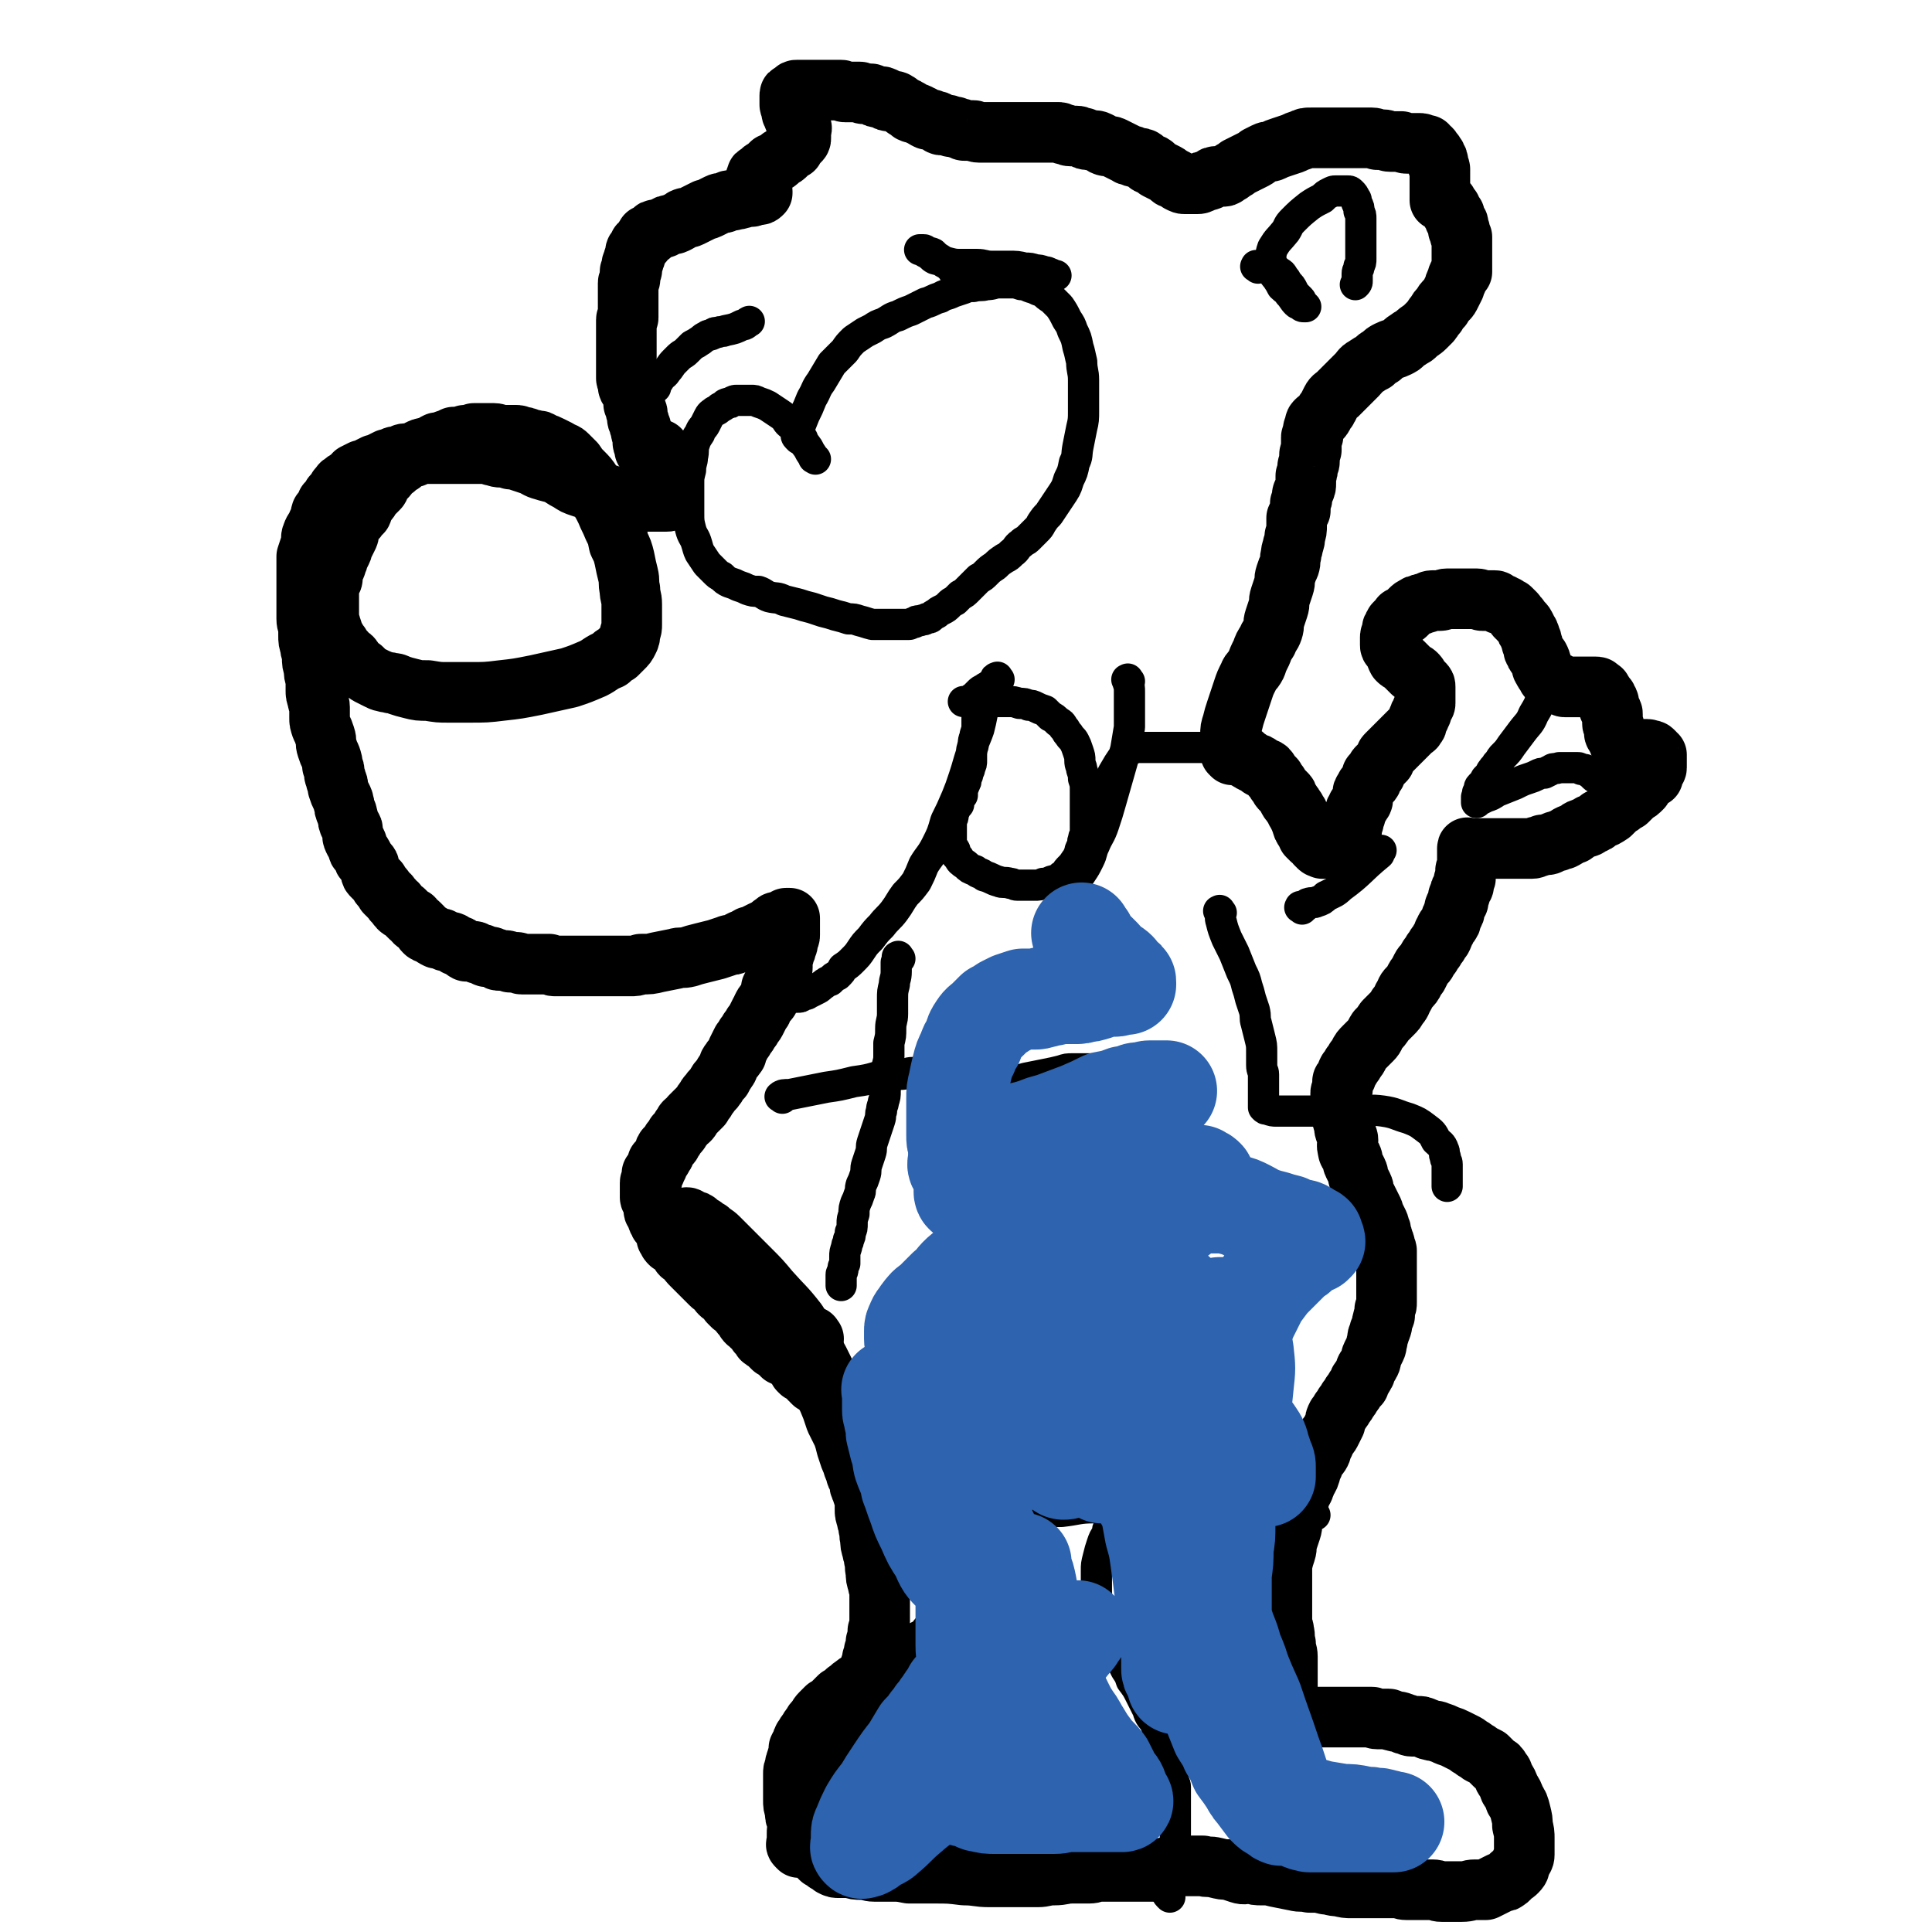 <svg viewBox='0 0 1052 1052' version='1.1' xmlns='http://www.w3.org/2000/svg' xmlns:xlink='http://www.w3.org/1999/xlink'><g fill='none' stroke='#000000' stroke-width='33' stroke-linecap='round' stroke-linejoin='round'><path d='M435,1006c-1,-1 -1,-1 -1,-1 -1,-1 0,-1 0,-1 0,-3 0,-3 0,-5 0,-3 0,-3 1,-5 0,-4 0,-4 0,-7 0,-3 0,-3 1,-7 0,-3 0,-3 1,-6 1,-3 1,-3 2,-6 1,-4 2,-4 4,-8 2,-3 1,-3 4,-7 3,-4 3,-4 6,-8 2,-3 2,-3 5,-6 2,-2 2,-1 4,-3 2,-2 2,-1 4,-3 3,-2 3,-2 5,-4 3,-3 3,-3 5,-5 3,-2 3,-2 5,-4 3,-3 3,-3 5,-5 2,-2 2,-2 4,-4 2,-2 2,-2 4,-4 2,-2 2,-2 4,-3 2,-2 2,-2 4,-3 2,-2 2,-2 4,-3 2,-2 2,-2 3,-3 2,-2 1,-2 2,-3 1,-1 2,-1 3,-2 0,0 0,-1 1,-1 1,-1 1,-1 1,-2 1,-1 1,-1 2,-1 1,0 1,0 1,0 0,0 1,0 1,0 0,0 0,1 -1,1 -1,1 -1,2 -3,3 -3,3 -3,3 -6,5 -4,2 -4,2 -8,4 -4,2 -4,2 -7,4 -4,2 -4,2 -7,4 -3,2 -3,2 -6,3 -3,1 -3,1 -5,2 -2,1 -2,0 -3,1 -2,1 -2,1 -4,2 -3,2 -3,1 -5,3 -2,1 -2,2 -4,3 -2,2 -2,2 -4,3 -2,2 -2,2 -3,3 -2,2 -2,2 -4,3 -2,2 -2,2 -3,3 -2,2 -1,2 -2,3 -2,2 -2,2 -3,4 -1,1 -1,1 -2,3 -1,1 -1,1 -2,3 -1,1 -1,1 -1,3 -1,1 -1,1 -2,3 0,1 0,1 0,3 0,1 -1,1 -1,3 -1,2 -1,2 -1,4 -1,2 -1,2 -1,4 0,2 0,2 0,5 0,2 0,2 0,4 0,2 0,2 0,5 0,3 0,3 1,6 0,3 0,3 1,5 0,2 0,2 1,4 0,2 0,2 1,3 1,2 1,2 2,4 1,2 1,2 2,3 1,1 1,1 2,2 2,2 2,2 3,3 1,1 1,1 2,2 2,1 2,1 3,2 2,1 2,1 3,2 2,1 2,1 4,1 3,0 3,0 6,0 3,1 3,1 6,1 4,0 4,1 7,1 4,0 5,0 9,0 5,0 5,0 10,1 7,0 7,0 13,0 9,0 9,0 17,1 7,0 7,1 14,1 5,0 5,0 11,0 4,0 4,0 9,0 3,0 3,0 6,0 4,0 4,-1 9,-1 5,0 5,-1 10,-1 5,0 5,0 9,0 3,0 3,-1 6,-1 2,0 2,0 4,0 2,0 2,0 4,0 1,0 1,0 2,0 1,0 1,0 3,0 1,0 1,0 2,0 1,0 1,0 2,0 0,0 0,0 1,0 1,0 1,0 2,0 1,0 1,0 2,0 0,0 0,0 1,0 1,0 1,0 2,0 0,0 0,0 1,0 1,0 1,0 2,0 0,0 0,0 1,0 1,0 1,0 1,0 2,0 1,-1 3,-1 0,0 0,0 1,0 0,0 0,-1 1,-1 0,0 0,0 1,0 1,0 1,0 1,0 1,0 1,0 1,0 1,0 1,0 1,0 1,0 0,-1 1,-1 0,0 1,0 1,0 1,0 1,0 1,0 1,0 1,0 2,0 1,0 1,0 2,0 2,0 2,0 4,0 3,0 3,0 6,0 3,1 3,0 7,1 4,1 4,1 7,1 3,1 3,1 6,2 3,1 3,0 6,0 3,1 3,1 6,1 4,0 4,0 8,1 5,1 5,1 10,2 4,1 4,0 8,1 5,0 5,0 9,1 3,0 3,1 7,1 4,1 4,1 7,1 3,0 3,0 5,0 2,0 2,0 4,0 3,0 3,0 5,0 2,0 2,0 5,0 2,0 2,0 5,0 3,0 3,1 6,1 2,0 2,0 4,0 2,0 2,0 5,0 2,0 3,0 5,0 3,0 2,1 5,1 3,0 3,0 6,0 3,0 3,0 5,0 4,0 4,-1 7,-1 3,0 3,0 6,0 2,-1 2,-1 4,-2 2,-1 2,-1 4,-2 2,-1 2,0 3,-1 2,-1 2,-2 3,-3 2,-1 2,-1 3,-2 2,-2 1,-2 2,-4 1,-3 2,-3 2,-5 0,-2 0,-2 0,-4 0,-3 0,-3 0,-5 0,-3 0,-3 -1,-7 0,-3 0,-3 -1,-7 -1,-4 -1,-4 -3,-7 -1,-3 -1,-3 -3,-6 -1,-3 -1,-3 -3,-6 -1,-2 0,-2 -2,-4 -1,-2 -1,-2 -3,-3 -2,-2 -2,-2 -4,-4 -2,-1 -2,-1 -4,-2 -1,-1 -1,-1 -3,-2 -1,-1 -1,-1 -3,-2 -1,-1 -1,-1 -3,-2 -2,-1 -2,-1 -4,-2 -2,-1 -2,-1 -5,-2 -2,-1 -2,-1 -5,-2 -2,-1 -2,0 -4,-1 -2,0 -2,-1 -3,-1 -2,-1 -2,-1 -4,-1 -2,0 -2,0 -3,0 -2,0 -2,-1 -3,-1 -2,0 -2,-1 -3,-1 -2,-1 -2,0 -4,-1 -2,0 -2,-1 -3,-1 -2,0 -2,0 -3,0 -2,0 -2,0 -3,0 -2,0 -2,-1 -3,-1 -2,0 -2,0 -3,0 -2,0 -2,0 -4,0 -2,0 -2,0 -4,0 -2,0 -2,0 -4,0 -2,0 -2,0 -5,0 -1,0 -1,0 -3,0 -2,0 -2,0 -4,0 -1,0 -1,0 -3,0 -1,0 -1,0 -2,0 -1,0 -1,0 -3,0 -1,0 -1,0 -2,0 -1,0 -1,0 -3,0 -1,0 -1,0 -2,0 -2,0 -2,0 -3,0 -1,0 -1,0 -2,0 -1,0 -1,0 -1,0 -1,0 -1,0 -1,0 -1,0 -1,0 -1,0 '/><path d='M702,929c-1,-1 -1,-1 -1,-1 -1,-1 0,-1 0,-1 0,-2 0,-2 0,-5 0,-3 0,-3 0,-6 0,-3 0,-3 0,-7 0,-3 0,-3 0,-7 0,-3 -1,-3 -1,-7 -1,-3 0,-3 -1,-7 0,-2 -1,-2 -1,-5 0,-2 0,-2 0,-5 0,-3 0,-3 0,-6 0,-3 0,-3 0,-5 0,-4 0,-4 0,-8 0,-4 0,-4 0,-7 1,-4 1,-4 2,-7 1,-3 0,-4 1,-6 1,-3 1,-3 2,-6 1,-3 0,-3 1,-6 1,-3 1,-3 2,-6 1,-3 1,-3 2,-7 2,-4 2,-3 3,-7 2,-3 2,-3 3,-7 1,-2 1,-2 2,-5 1,-2 2,-2 3,-4 1,-2 0,-2 2,-5 0,-2 1,-2 2,-4 1,-1 1,-1 2,-3 1,-2 1,-2 2,-4 0,-2 0,-2 1,-4 1,-1 1,-1 2,-3 1,-1 1,-1 2,-3 1,-1 1,-1 2,-3 1,-1 1,-1 2,-3 1,-1 1,-1 2,-3 1,-1 1,-1 2,-2 0,-2 0,-2 1,-3 1,-1 1,-1 2,-3 1,-1 0,-2 1,-3 1,-2 1,-1 2,-3 1,-2 0,-2 1,-4 1,-2 1,-2 2,-4 1,-2 0,-2 1,-4 0,-2 0,-2 1,-4 0,-2 1,-2 1,-3 1,-2 0,-2 1,-4 0,-2 1,-2 1,-3 0,-2 0,-2 0,-3 1,-2 1,-2 1,-4 0,-2 0,-2 0,-3 0,-2 0,-2 0,-3 0,-2 0,-2 0,-3 0,-2 0,-2 0,-3 0,-2 0,-2 0,-3 0,-2 0,-2 0,-3 0,-1 0,-1 0,-3 0,-1 0,-1 0,-3 0,-2 0,-2 0,-4 0,-1 -1,-1 -1,-3 0,-1 0,-1 -1,-3 0,-1 0,-1 -1,-3 0,-2 0,-2 -1,-4 0,-1 0,-1 -1,-3 -1,-2 -1,-2 -2,-4 0,-1 0,-1 -1,-3 -1,-2 -1,-2 -2,-4 -1,-2 -1,-2 -2,-4 -1,-2 0,-2 -1,-4 -1,-2 -1,-2 -2,-4 -1,-2 0,-2 -1,-4 -1,-2 -1,-2 -2,-4 -1,-2 0,-2 -1,-4 -1,-2 -2,-2 -2,-4 -1,-3 0,-3 0,-5 0,-2 -1,-2 -1,-4 -1,-2 -1,-2 -1,-5 0,-1 -1,-1 -1,-3 -1,-2 -1,-2 -1,-4 0,-2 0,-2 0,-3 0,-1 0,-1 0,-2 0,-1 0,-1 0,-2 0,-1 0,-1 0,-3 0,-1 1,-1 1,-2 0,-2 0,-2 0,-4 0,-1 1,-1 2,-3 0,-1 0,-1 1,-3 1,-1 1,-1 2,-3 1,-1 1,-1 2,-3 1,-1 1,-1 2,-3 1,-2 1,-2 3,-4 2,-2 2,-2 4,-4 2,-2 1,-2 3,-5 2,-2 2,-2 4,-5 2,-2 2,-2 4,-4 2,-2 2,-2 3,-4 2,-2 2,-3 3,-5 2,-3 1,-3 3,-5 2,-2 2,-2 3,-4 1,-2 1,-2 2,-3 1,-2 1,-2 2,-4 1,-2 2,-2 3,-4 1,-2 1,-2 2,-3 1,-2 1,-2 2,-3 1,-2 1,-2 2,-3 1,-2 1,-2 2,-3 1,-2 1,-2 1,-3 1,-1 1,-1 1,-2 1,-2 2,-2 2,-3 1,-1 1,-1 1,-2 0,-2 1,-1 1,-3 1,-1 1,-1 1,-3 0,-1 0,-1 1,-2 0,-1 0,-1 1,-2 0,-1 0,-1 0,-2 0,-1 0,-1 1,-2 0,-2 0,-2 1,-3 0,-1 1,-1 1,-2 0,-1 0,-1 0,-2 0,-1 1,-1 1,-2 0,-1 0,-1 0,-2 0,-1 0,-1 0,-2 0,-1 1,-1 1,-2 0,-1 0,-1 0,-2 0,-1 0,-1 0,-1 0,-1 0,-1 0,-2 0,-1 0,-1 0,-2 0,0 0,0 0,0 0,-1 0,-1 0,-1 0,-1 0,-1 0,-2 0,0 0,0 0,0 0,-1 0,0 1,0 0,0 1,0 1,0 1,0 1,0 2,0 1,0 1,0 2,0 1,0 1,0 2,0 1,0 1,0 3,0 1,0 1,0 2,0 1,0 1,0 3,0 1,0 1,0 2,0 1,0 1,0 2,0 1,0 1,0 2,0 1,0 1,0 2,0 1,0 1,0 2,0 1,0 1,0 2,0 1,0 1,0 2,0 1,0 1,0 2,0 2,0 2,0 3,0 2,0 2,-1 3,-1 1,0 1,0 3,-1 1,0 1,0 2,0 2,0 2,-1 3,-1 2,-1 2,-1 3,-1 2,-1 2,-1 3,-1 2,-1 2,-1 3,-2 2,-1 2,-1 3,-1 3,-2 2,-2 5,-3 2,-1 2,0 4,-2 3,-1 3,-1 5,-3 3,-1 3,-1 6,-3 2,-2 2,-2 4,-4 3,-1 2,-2 5,-3 2,-2 2,-2 4,-4 2,-1 2,-1 4,-3 1,-2 1,-2 3,-4 1,-1 1,-1 3,-2 0,-2 0,-2 1,-3 0,-1 1,-1 1,-2 0,-1 0,-1 0,-1 0,-1 0,-1 0,-2 0,0 0,0 0,-1 0,-1 0,-1 0,-1 0,-1 0,-1 0,-1 0,-1 0,-1 0,-1 -1,-1 -1,0 -1,-1 -1,-1 -1,-1 -1,-1 -1,-1 -1,0 -2,0 -1,0 0,-1 -1,-1 -1,0 -1,0 -2,0 -1,0 -1,0 -2,0 -1,0 -1,0 -1,0 -1,0 -1,0 -2,0 -1,0 -1,0 -2,0 -1,0 -1,0 -1,0 -1,0 -1,0 -2,0 0,0 -1,0 -1,0 0,0 0,-1 0,-1 0,-1 -1,-1 -1,-1 -1,0 -1,0 -1,-1 -1,-1 0,-1 -1,-2 0,-1 0,-1 -1,-2 0,-1 -1,-1 -1,-2 0,-1 0,-2 0,-3 0,-1 -1,-1 -1,-2 0,-1 0,-1 0,-3 0,-1 0,-1 0,-2 0,-1 0,-1 -1,-2 0,-1 -1,-1 -1,-2 0,-1 0,-1 0,-2 0,-1 0,-1 -1,-2 0,-1 0,-1 -1,-2 -1,0 -1,0 -1,-1 0,-1 0,-1 -1,-1 0,-1 0,-1 0,-1 0,-1 -1,0 -1,-1 -1,0 -1,0 -1,0 0,-1 0,-1 -1,-1 0,0 0,0 -1,0 -1,0 -1,0 -2,0 0,0 0,0 -1,0 -1,0 -1,0 -2,0 -1,0 -1,0 -2,0 -1,0 -1,0 -1,0 -1,0 -1,0 -2,0 -1,0 -1,0 -1,0 -1,0 -1,0 -2,0 -1,0 -1,0 -1,0 -1,0 -2,0 -2,0 -1,0 -1,-1 -2,-1 -1,-1 -1,-1 -2,-1 -1,0 -1,0 -2,0 -1,0 -1,0 -1,-1 -1,-1 -1,-1 -2,-2 -1,-1 0,-1 -1,-2 -1,-1 -1,-1 -2,-3 -1,-1 0,-2 -1,-3 0,-1 0,-1 -1,-3 0,0 -1,0 -1,-1 -1,-1 -1,-1 -1,-2 -1,-1 -1,-1 -1,-2 0,-1 0,-1 -1,-3 0,0 0,0 0,-1 0,-1 -1,-1 -1,-3 -1,-1 0,-1 -1,-2 -1,-1 -1,-1 -1,-2 -1,-2 -1,-2 -2,-3 -1,-1 -1,-1 -2,-2 0,-1 0,-1 -1,-1 -1,-1 -1,-1 -1,-2 -1,-1 -1,-1 -2,-2 -1,-1 -1,-1 -2,-1 0,0 0,0 -1,-1 -1,0 -1,0 -2,-1 -1,0 -1,0 -1,0 -1,0 -1,-1 -2,-1 0,0 0,-1 -1,-1 -1,0 -1,0 -2,0 -1,0 -1,0 -2,0 -1,0 -1,0 -3,0 -1,0 -1,-1 -3,-1 -1,0 -1,0 -3,0 -2,0 -2,0 -4,0 -1,0 -1,0 -3,0 -1,0 -1,0 -3,0 -2,0 -2,0 -3,0 -2,0 -2,1 -4,1 -2,0 -2,0 -4,0 -2,0 -2,1 -3,1 -2,1 -2,0 -3,1 -2,1 -2,0 -3,1 -2,1 -2,1 -3,2 -1,1 -1,1 -2,2 -1,1 -1,1 -3,2 -1,0 0,0 -1,1 -1,1 -1,1 -2,2 -1,1 -1,1 -1,2 -1,1 -1,1 -1,2 0,1 0,1 0,2 -1,1 -1,1 -1,2 0,0 0,0 0,1 0,1 0,1 0,3 0,1 0,1 1,2 1,1 1,1 2,3 0,1 0,1 1,3 1,1 1,1 3,2 1,1 1,1 2,2 1,1 1,1 1,1 1,1 1,1 2,2 1,1 1,0 2,1 1,1 1,1 2,3 0,0 0,0 1,1 0,0 0,0 0,0 1,1 1,1 1,1 1,1 1,1 1,2 0,1 0,1 0,1 0,1 0,1 0,2 0,0 0,0 0,1 0,1 0,1 0,2 0,0 0,0 0,1 0,1 0,1 0,2 0,1 -1,1 -1,2 -1,2 -1,2 -1,3 -1,1 -1,1 -1,2 0,1 -1,1 -1,2 -1,2 0,2 -1,3 -1,2 -1,1 -2,2 -1,1 -1,1 -2,2 -1,1 -1,1 -2,2 -2,2 -2,2 -4,4 -1,1 -1,1 -2,2 -1,1 -1,1 -2,2 -1,1 -1,1 -2,2 -1,1 0,1 -1,3 -1,1 -1,1 -2,2 -1,1 -1,1 -2,2 -1,1 0,1 -1,3 -1,0 -1,0 -2,1 0,1 0,1 0,1 0,2 0,2 -1,3 -1,1 -1,1 -2,2 -1,1 0,1 -1,2 -1,1 -1,1 -1,3 0,1 0,1 0,2 0,1 0,1 -1,2 0,1 -1,1 -1,2 -1,0 -1,0 -1,1 -1,1 -1,1 -1,2 0,1 0,1 0,2 0,0 -1,0 -1,1 0,1 0,1 0,2 0,1 0,1 -1,2 0,0 0,0 0,1 0,1 0,1 0,1 0,1 0,1 0,1 -1,1 -1,0 -2,1 0,0 0,0 0,0 -1,1 0,1 0,1 0,1 -1,1 -1,1 0,1 0,1 0,1 0,1 -1,0 -1,1 0,0 0,0 0,1 -1,0 -1,0 -1,0 -1,0 0,1 -1,1 0,1 0,1 0,1 0,1 0,1 -1,1 -1,0 -1,0 -1,0 -1,0 -1,1 -1,1 -1,0 -1,0 -1,0 0,0 0,0 -1,0 0,0 0,0 -1,0 0,0 0,0 -1,0 0,0 0,0 -1,0 0,0 -1,0 -1,0 -1,0 -1,0 -1,0 -1,-1 -1,0 -2,-1 0,-1 0,-1 -1,-1 -1,-1 -1,-1 -1,-2 -1,-1 -1,-1 -2,-1 -1,-1 -1,-1 -2,-2 0,-1 0,-1 0,-2 -1,-1 -2,-1 -2,-2 -1,-1 -1,-2 -1,-3 0,-1 -1,-1 -1,-2 0,-1 0,-1 -1,-2 0,-1 0,-1 -1,-2 -1,-1 0,-1 -1,-2 -1,-2 -1,-1 -2,-3 -1,-1 -1,-1 -2,-3 0,-1 0,-1 -1,-2 -1,-1 -1,-1 -2,-2 -1,-1 -1,-1 -2,-3 -1,-1 -1,-1 -2,-3 -1,-1 -1,-1 -2,-2 -1,-1 -1,-2 -2,-3 -1,-1 -2,0 -3,-1 -1,0 -1,-1 -1,-1 -1,-1 -1,-1 -2,-1 -1,-1 -1,0 -2,-1 -1,0 -1,-1 -2,-1 0,-1 0,0 -1,-1 -1,0 -1,0 -2,-1 0,-1 0,-1 -1,-1 -1,0 -1,0 -1,0 -1,0 -1,0 -1,0 -1,0 -1,0 -1,0 -1,0 -1,0 -1,0 -1,0 -1,0 -1,0 0,0 0,0 -1,-1 0,-1 0,-1 0,-1 0,-1 0,-1 0,-1 0,-1 0,-1 0,-2 0,-1 0,-1 0,-3 0,-1 0,-1 0,-3 0,-3 0,-3 1,-6 1,-4 1,-4 2,-7 1,-3 1,-3 2,-6 1,-3 1,-3 2,-6 1,-3 1,-3 3,-7 1,-3 2,-2 4,-6 1,-3 1,-3 3,-7 1,-3 1,-3 3,-6 1,-3 2,-3 3,-6 1,-3 0,-3 1,-6 1,-3 1,-3 2,-6 1,-3 0,-3 1,-6 1,-3 1,-3 2,-6 1,-3 0,-3 1,-6 1,-3 1,-3 2,-5 1,-3 0,-3 1,-6 0,-3 1,-3 1,-5 1,-3 1,-3 1,-5 1,-3 1,-3 1,-6 0,-2 0,-2 0,-4 1,-2 1,-2 2,-4 0,-2 0,-2 0,-4 1,-2 1,-2 1,-4 0,-2 1,-2 1,-3 1,-2 1,-2 1,-4 0,-2 0,-2 0,-4 1,-2 1,-3 1,-5 0,-1 1,-1 1,-3 0,-1 0,-1 0,-3 0,-1 0,-1 1,-3 0,-1 0,-1 0,-2 0,-2 0,-2 0,-3 0,-1 0,-1 0,-2 0,-1 1,0 1,-1 0,-1 0,-1 0,-2 0,-1 0,-1 0,-1 0,-1 1,-1 1,-2 0,0 0,0 0,-1 0,-1 0,-1 1,-2 1,-1 1,0 2,-1 1,-1 1,-1 2,-3 1,-2 1,-1 2,-3 1,-2 1,-2 2,-4 1,-2 2,-2 3,-3 2,-2 2,-2 4,-4 2,-2 2,-2 3,-3 2,-2 2,-2 4,-4 2,-2 2,-3 4,-4 3,-2 3,-2 5,-3 2,-2 2,-2 4,-3 2,-2 2,-2 4,-3 2,-1 3,-1 5,-2 2,-1 2,-1 3,-2 2,-2 3,-2 4,-3 2,-1 2,-1 3,-2 2,-2 3,-2 5,-4 1,-1 1,-1 3,-3 1,-1 1,-2 3,-4 1,-2 1,-2 3,-4 1,-2 1,-2 3,-4 1,-1 1,-1 2,-3 1,-2 1,-2 2,-4 0,-1 0,-1 1,-3 1,-1 0,-1 1,-3 1,-1 1,-1 2,-2 0,-2 0,-2 0,-3 0,0 0,0 0,-1 0,0 0,0 0,-1 0,-1 0,-1 0,-1 0,-1 0,-1 0,-1 0,0 0,0 0,-1 0,0 0,0 0,-1 0,-1 0,-1 0,-2 0,-1 0,-1 0,-2 0,0 0,0 0,-1 0,-1 0,-1 0,-2 0,-1 0,-1 0,-3 0,0 -1,0 -1,-1 0,-1 0,-1 0,-2 0,-1 -1,-1 -1,-1 0,-1 0,-1 0,-2 0,-1 0,-1 0,-1 0,-1 -1,-1 -1,-2 -1,-1 -1,-1 -1,-1 0,-1 0,-1 0,-2 -1,-1 -1,-1 -2,-2 0,0 0,-1 0,-1 0,-1 0,-1 -1,-1 -1,-1 -1,-1 -1,-1 -1,0 0,-1 0,-1 0,-1 0,-1 -1,-1 0,0 -1,0 -1,0 0,-1 0,-1 0,-1 0,-1 0,0 -1,0 0,0 -1,0 -1,0 0,0 0,0 0,-1 0,0 0,0 0,-1 0,0 0,0 0,-1 0,-1 0,-1 0,-2 0,-1 0,-1 0,-1 0,-1 0,-1 0,-1 0,-1 0,-1 0,-2 0,-1 0,-1 0,-1 0,-1 0,-1 0,-1 0,-1 0,-1 0,-2 0,-1 0,-1 0,-1 0,-2 0,-2 0,-3 0,-1 -1,-1 -1,-2 0,-1 0,-1 0,-1 0,-2 0,-2 -1,-3 0,-1 0,-1 -1,-2 0,-1 -1,-1 -1,-1 -1,-1 0,-1 -1,-2 -1,-1 -1,0 -2,-1 0,0 0,-1 0,-1 -1,0 -1,0 -1,0 -1,0 -1,0 -1,0 -1,-1 -1,-1 -2,-1 -1,0 -1,0 -2,0 -1,0 -1,0 -2,0 -2,0 -2,0 -3,0 -1,0 -1,0 -3,-1 -1,0 -1,0 -3,0 -1,0 -1,0 -3,0 -2,0 -2,-1 -4,-1 -1,0 -1,0 -3,0 -1,0 -1,-1 -3,-1 -1,0 -1,0 -3,0 -2,0 -2,0 -4,0 -1,0 -1,0 -3,0 -2,0 -2,0 -4,0 -2,0 -2,0 -4,0 -2,0 -2,0 -5,0 -3,0 -3,0 -5,0 -3,0 -3,0 -5,0 -3,0 -3,0 -5,1 -3,1 -3,1 -5,2 -3,1 -3,1 -6,2 -3,1 -3,1 -5,2 -2,1 -2,0 -4,1 -2,1 -2,1 -4,2 -1,1 -1,1 -3,2 -2,1 -2,1 -4,2 -2,1 -2,1 -4,2 -1,1 -1,1 -3,2 -1,1 -1,1 -3,2 -1,1 -1,1 -3,1 -1,0 -1,0 -2,0 -2,0 -2,0 -3,1 -1,0 -1,1 -2,1 -2,1 -2,0 -3,1 -2,1 -2,1 -3,1 -1,0 -1,0 -2,0 -1,0 -1,0 -1,0 -1,0 -1,0 -2,0 -1,0 -1,0 -2,0 -1,0 -1,0 -3,-1 -1,-1 -1,-1 -3,-2 -1,0 -1,0 -2,-1 -1,-1 -1,-1 -3,-2 -2,-1 -2,-1 -4,-2 -1,-1 -1,-1 -2,-2 -1,-1 -2,0 -3,-1 -1,-1 -1,-1 -2,-2 -1,-1 -2,-1 -3,-1 -2,-1 -2,0 -3,-1 -2,-1 -2,0 -3,-1 -2,-1 -2,-1 -4,-2 -2,-1 -2,-1 -4,-2 -2,-1 -3,0 -5,-1 -1,-1 -1,-1 -3,-2 -2,-1 -2,0 -5,-1 -2,0 -2,0 -3,-1 -2,0 -2,-1 -4,-1 -2,0 -2,0 -3,0 -2,0 -2,-1 -4,-1 -2,-1 -2,-1 -3,-1 -2,0 -2,0 -3,0 -1,0 -1,0 -3,0 -1,0 -1,0 -3,0 -1,0 -1,0 -3,0 -1,0 -1,0 -3,0 -1,0 -1,0 -3,0 -1,0 -1,0 -3,0 -1,0 -1,0 -3,0 -1,0 -1,0 -3,0 -1,0 -1,0 -2,0 -1,0 -1,0 -3,0 -1,0 -1,0 -3,0 -1,0 -1,0 -2,0 -1,0 -1,0 -3,0 -2,0 -2,0 -3,0 -2,0 -2,-1 -3,-1 -1,0 -1,0 -2,0 -2,0 -2,0 -3,0 -1,0 -1,-1 -2,-1 -1,0 -1,0 -3,-1 -1,0 -1,0 -2,0 -1,0 -1,-1 -2,-1 -1,0 -2,0 -3,0 -1,0 -1,0 -2,-1 -1,0 0,-1 -1,-1 -1,0 -2,0 -3,-1 -1,0 -1,0 -2,0 -2,-1 -2,-1 -3,-2 -1,0 -1,0 -2,-1 -2,-1 -2,0 -4,-1 -1,-1 0,-1 -2,-2 -1,0 -1,0 -2,-1 -2,-1 -2,-1 -3,-2 -1,0 -1,-1 -2,-1 -1,0 -1,0 -2,0 -2,0 -2,0 -3,-1 -1,-1 0,-1 -1,-1 -1,-1 -1,0 -2,0 -2,0 -2,0 -3,-1 -1,0 -1,-1 -2,-1 -1,0 -1,0 -2,0 -1,0 -1,0 -2,0 -1,0 -1,-1 -2,-1 -1,0 -1,0 -2,0 0,0 0,0 -1,0 -1,0 -1,0 -2,0 -1,0 -1,0 -1,0 -1,0 -1,0 -2,0 -1,0 -1,-1 -2,-1 -1,0 -1,0 -2,0 -1,0 -1,0 -2,0 -1,0 -1,0 -2,0 0,0 0,0 -1,0 -1,0 -1,0 -2,0 -1,0 -1,0 -2,0 0,0 0,0 -1,0 -1,0 -1,0 -2,0 -1,0 -1,0 -1,0 -1,0 -1,0 -1,0 -1,0 -1,0 -1,0 -1,0 -1,0 -1,0 -1,0 -1,0 -2,0 0,0 0,0 -1,0 -1,0 -1,0 -1,0 -1,0 -1,0 -2,0 0,0 0,0 0,0 -1,0 -1,0 -2,1 0,0 0,1 0,1 -1,0 -1,0 -1,0 -1,0 -1,0 -1,1 0,0 0,1 0,1 0,1 0,1 0,1 0,1 0,1 0,1 0,1 0,1 0,1 0,1 0,1 0,1 0,1 1,1 1,2 0,1 0,1 0,2 0,1 1,1 1,1 0,1 0,1 0,1 0,1 0,1 1,2 0,0 0,0 1,1 0,0 1,0 1,1 0,0 0,1 0,1 0,1 1,0 1,1 1,1 0,1 0,2 0,0 0,0 0,0 0,1 0,1 0,1 0,1 0,1 0,1 0,1 0,1 0,1 0,1 0,1 0,1 0,1 0,1 -1,2 -1,1 -1,1 -1,1 -1,1 -1,1 -2,3 -1,0 -1,0 -2,1 -1,1 -1,1 -2,2 -1,1 -1,1 -3,2 0,0 0,0 -1,1 -1,1 -1,1 -3,2 0,0 -1,0 -1,0 -1,1 -1,1 -2,2 -1,1 -1,1 -1,1 -1,1 -1,0 -2,1 -1,1 0,1 -1,2 -1,0 -1,0 -1,0 -1,0 -1,0 -1,1 -1,1 0,1 0,1 0,1 0,1 0,1 0,1 0,1 1,2 0,0 1,0 1,1 0,1 0,1 0,2 0,0 1,0 1,1 0,0 0,0 0,0 0,1 0,1 0,1 -1,1 -1,1 -2,1 -1,0 -1,0 -2,0 -1,0 -1,1 -2,1 -1,0 -2,0 -3,0 -2,0 -1,1 -3,1 -2,1 -2,0 -4,1 -2,0 -2,0 -4,1 -2,1 -2,0 -4,1 -2,1 -2,1 -4,2 -2,1 -2,1 -3,1 -2,1 -2,1 -4,2 -2,1 -2,1 -4,2 -2,1 -2,0 -4,1 -2,1 -1,1 -3,2 -2,1 -2,1 -3,1 -2,1 -2,0 -3,1 -1,0 -1,1 -2,1 -2,1 -2,0 -3,1 -2,0 -2,0 -2,1 -2,1 -1,1 -2,2 -1,0 -1,0 -2,0 0,1 0,1 -1,2 -1,0 0,1 -1,2 0,0 -1,0 -1,1 -1,0 -1,0 -1,1 -1,1 0,1 -1,2 0,0 -1,0 -1,1 0,1 0,1 0,2 0,1 -1,1 -1,2 0,0 0,0 0,1 0,1 -1,1 -1,2 0,1 0,1 0,1 0,1 0,1 0,2 0,1 -1,0 -1,1 0,1 0,1 0,2 0,1 0,1 0,2 0,1 -1,1 -1,2 0,1 0,1 0,2 0,1 0,1 0,2 0,1 0,1 0,2 0,1 0,1 0,1 0,1 0,1 0,3 0,0 0,0 0,1 0,1 0,1 0,2 0,1 0,1 0,1 0,1 0,1 0,2 0,1 0,1 0,2 0,1 0,1 0,1 0,1 -1,0 -1,1 0,1 0,1 0,2 0,0 0,0 0,0 0,1 0,1 0,2 0,0 0,0 0,0 0,1 0,1 0,1 0,1 0,1 0,1 0,1 0,1 0,1 0,1 0,1 0,1 0,1 0,1 0,1 0,1 0,1 0,1 0,1 0,1 0,1 0,1 0,1 0,1 0,1 0,1 0,1 0,1 0,1 0,1 0,1 0,1 0,2 0,0 0,0 0,0 0,1 0,1 0,1 0,1 0,1 0,1 0,1 0,1 0,1 0,1 0,1 0,1 0,1 0,1 0,1 0,1 0,1 0,1 0,1 0,1 0,1 0,1 0,1 0,2 0,1 0,1 0,1 0,1 0,1 0,2 0,1 0,1 0,2 0,1 0,1 0,2 0,1 1,1 1,2 0,1 0,1 0,2 0,1 0,1 1,2 1,1 1,1 1,2 1,1 1,1 1,2 0,1 0,1 0,2 0,1 0,1 0,2 1,1 1,1 1,2 0,0 0,0 0,1 0,1 1,1 1,2 0,2 0,2 0,3 0,1 1,1 1,2 0,0 0,0 0,1 0,1 1,1 1,2 0,1 0,1 0,2 0,1 1,1 1,1 0,1 0,1 0,2 0,1 0,1 0,2 0,1 0,1 0,1 0,1 1,1 1,1 0,1 0,1 0,2 0,0 0,0 0,0 0,1 0,1 0,1 '/><path d='M360,246c-1,-1 -1,-2 -1,-1 -1,0 0,0 0,1 0,1 0,1 0,2 0,1 0,1 0,2 0,1 1,1 1,3 0,1 0,1 0,2 0,1 1,1 1,3 1,1 0,1 1,2 0,1 0,1 1,2 0,1 1,1 1,1 0,1 0,1 0,2 0,1 0,1 0,2 0,0 0,0 0,1 0,0 0,0 0,0 0,1 0,1 0,1 0,1 0,1 0,1 0,1 0,1 0,1 0,1 0,1 0,1 0,1 0,1 -1,1 -1,0 -1,0 -2,0 -1,0 -1,0 -3,0 -1,0 -1,0 -3,0 -1,0 -1,0 -3,0 -2,0 -2,0 -5,0 -2,0 -2,0 -5,-1 -2,0 -2,-1 -4,-1 -2,-1 -2,0 -5,-1 -3,-1 -3,-1 -6,-2 -2,-1 -2,0 -5,-1 -3,-1 -3,-1 -6,-2 -3,-1 -3,-1 -6,-3 -4,-2 -3,-2 -7,-4 -3,-1 -4,-1 -7,-2 -4,-1 -4,-2 -7,-3 -3,-1 -3,-1 -6,-2 -3,-1 -3,-1 -5,-1 -3,-1 -3,-1 -5,-1 -3,0 -3,-1 -5,-1 -3,-1 -3,-1 -5,-1 -2,0 -2,0 -4,0 -2,0 -2,0 -4,0 -2,0 -2,0 -3,0 -2,0 -2,0 -3,0 -2,0 -2,0 -3,0 -2,0 -2,0 -3,0 -2,0 -2,0 -3,0 -2,0 -2,0 -4,0 -1,0 -1,0 -3,0 -1,0 -1,0 -3,0 -1,0 -1,0 -3,1 -1,0 -1,1 -3,1 -1,1 -1,0 -3,1 -1,1 -1,1 -2,2 -1,1 -1,0 -2,1 -1,1 -1,1 -2,2 -2,1 -2,1 -3,2 -1,2 -1,2 -2,3 -2,2 -2,2 -3,3 -1,2 0,2 -1,3 -2,2 -2,2 -4,4 -1,1 0,1 -2,3 -1,1 -1,0 -2,2 -1,1 0,2 -1,4 -1,1 -1,1 -2,2 -1,2 -2,2 -3,4 -1,2 -1,2 -2,4 0,2 0,2 -1,4 -1,2 -1,2 -2,4 -1,1 0,1 -1,3 -1,2 -1,2 -2,4 0,1 0,1 -1,3 0,1 0,1 -1,2 0,1 -1,1 -1,3 0,1 0,1 0,3 0,1 -1,1 -1,2 -1,1 -1,1 -1,3 0,1 0,1 0,2 0,1 0,1 0,2 0,1 0,1 0,2 0,1 0,1 0,3 0,0 0,0 0,1 0,1 0,1 0,3 0,1 0,1 0,2 0,2 0,2 0,3 1,2 1,2 1,3 1,2 1,2 1,4 1,2 1,2 2,3 1,2 1,2 2,3 1,2 1,2 3,4 0,0 0,1 1,2 1,1 2,0 3,2 1,1 0,1 2,3 1,1 1,1 3,2 1,1 1,1 2,2 1,1 1,1 3,2 2,1 2,1 4,2 1,0 1,1 3,1 2,1 2,0 4,1 2,0 2,0 4,1 3,1 3,1 7,2 4,1 4,1 9,1 6,1 6,1 11,1 6,0 6,0 12,0 8,0 9,0 17,-1 9,-1 9,-1 19,-3 9,-2 9,-2 18,-4 6,-2 6,-2 13,-5 4,-2 4,-3 9,-5 2,-2 2,-2 4,-3 2,-2 2,-2 3,-3 2,-2 2,-2 3,-4 1,-2 1,-2 1,-4 1,-3 1,-3 1,-5 0,-2 0,-2 0,-5 0,-3 0,-3 0,-6 0,-4 -1,-4 -1,-8 -1,-4 0,-4 -1,-8 -1,-4 -1,-4 -2,-9 -1,-4 -1,-4 -3,-8 -1,-5 -1,-5 -3,-9 -2,-5 -2,-4 -4,-9 -2,-4 -2,-4 -4,-7 -2,-4 -1,-4 -4,-8 -2,-3 -2,-3 -5,-6 -2,-2 -2,-2 -4,-5 -2,-2 -2,-2 -4,-4 -2,-2 -2,-1 -5,-3 -2,-1 -2,-1 -4,-2 -2,-1 -2,-1 -5,-2 -1,-1 -1,-1 -3,-1 -2,-1 -2,0 -4,-1 -2,-1 -2,-1 -4,-1 -2,-1 -2,-1 -3,-1 -2,0 -2,0 -4,0 -2,0 -2,0 -4,0 -2,0 -2,-1 -4,-1 -2,0 -2,0 -4,0 -2,0 -2,0 -3,0 -2,0 -2,0 -4,0 -3,1 -3,1 -5,1 -3,1 -3,1 -6,1 -2,1 -2,1 -5,2 -2,1 -2,1 -4,1 -2,1 -2,1 -3,2 -2,1 -2,0 -4,1 -1,0 -1,0 -3,1 -2,1 -1,1 -3,2 -2,1 -2,0 -4,0 -2,0 -2,1 -3,1 -2,1 -2,0 -4,1 -2,1 -2,1 -3,1 -2,1 -2,1 -4,2 -2,1 -2,1 -3,1 -2,1 -2,1 -4,2 -2,1 -2,1 -3,1 -2,1 -2,1 -4,2 -1,1 -1,2 -2,2 -2,2 -2,1 -4,3 -2,1 -1,1 -3,3 -1,2 -1,2 -3,4 -1,2 -1,2 -3,4 -1,3 -1,3 -3,5 -1,3 0,3 -2,6 -1,3 -2,3 -3,6 -1,2 0,3 -1,6 -1,3 -1,3 -2,6 0,3 0,3 0,6 0,2 0,2 0,5 0,2 0,2 0,5 0,2 0,2 0,4 0,2 0,2 0,4 0,2 0,2 0,4 0,3 0,3 0,6 0,3 1,3 1,5 0,2 0,2 0,4 0,3 0,3 1,6 0,3 1,3 1,6 0,3 0,3 1,6 0,3 0,3 1,6 0,3 0,3 0,6 0,2 0,2 1,5 0,2 1,2 1,4 0,3 0,3 0,6 0,2 0,2 1,5 1,2 1,2 2,5 1,3 0,3 1,6 1,3 1,3 2,5 1,3 1,3 1,5 1,2 1,2 1,4 0,2 1,2 1,4 1,2 1,2 1,4 1,3 1,3 2,5 1,2 1,2 1,3 1,2 0,2 1,4 0,1 1,1 1,3 1,2 0,2 1,4 0,1 1,1 1,2 1,1 1,1 1,3 0,1 0,1 0,2 0,1 0,1 1,3 0,0 1,0 1,1 1,1 0,2 1,3 0,1 0,1 1,2 1,1 1,1 2,3 0,1 0,1 1,2 0,0 0,0 1,1 1,1 1,1 1,2 1,2 0,2 1,3 0,1 0,1 1,2 1,1 1,1 1,1 1,1 1,1 2,2 1,2 1,2 2,3 1,1 1,1 2,3 0,0 0,0 1,1 1,1 1,0 1,1 1,1 1,1 2,2 0,1 1,1 2,2 0,0 0,1 1,2 1,1 1,1 3,2 0,0 0,0 1,1 1,1 1,1 2,2 1,1 1,1 2,1 1,1 0,1 1,2 1,1 1,0 2,1 1,1 1,1 2,2 1,1 0,1 1,2 1,1 1,1 2,1 1,1 1,0 2,1 1,1 1,1 3,2 1,0 1,0 2,0 1,0 1,1 2,1 1,1 1,0 3,1 1,0 1,0 2,1 1,0 1,1 2,1 1,0 1,0 2,1 1,0 1,1 3,2 1,0 1,0 2,0 1,0 1,0 2,0 1,0 1,1 2,1 1,1 2,0 3,1 1,0 1,1 2,1 1,0 1,0 2,0 1,0 1,1 3,1 1,1 1,1 2,1 2,0 2,0 3,0 2,0 2,1 3,1 2,0 2,0 3,0 2,0 2,1 3,1 1,0 1,0 2,0 2,0 2,0 4,0 1,0 1,0 3,0 1,0 1,0 2,0 2,0 2,0 4,0 2,1 2,1 4,1 2,0 2,0 3,0 2,0 2,0 4,0 2,0 2,0 5,0 2,0 2,0 4,0 2,0 2,0 4,0 3,0 3,0 6,0 3,0 3,0 6,0 4,0 4,0 8,0 3,0 3,0 6,-1 5,0 5,0 9,-1 5,-1 5,-1 10,-2 3,-1 3,0 7,-1 3,-1 3,-1 7,-2 4,-1 4,-1 8,-2 3,-1 3,-1 6,-2 2,-1 2,0 4,-1 2,-1 2,-1 4,-2 2,0 2,-1 4,-2 1,0 2,0 3,-1 2,-1 2,-1 4,-2 1,0 1,-1 3,-1 1,-1 1,-1 2,-2 1,-1 1,0 2,-1 0,0 0,-1 1,-1 1,0 1,0 2,0 1,0 1,-1 2,-1 0,0 0,0 0,0 1,0 1,-1 1,-1 0,0 0,0 1,0 1,0 1,0 1,0 0,0 0,1 0,1 0,1 0,1 0,2 0,1 0,1 0,3 0,1 0,1 0,3 0,1 0,1 -1,3 0,2 0,2 -1,4 0,1 0,1 -1,3 0,2 -1,2 -1,4 0,2 0,2 0,4 0,2 -1,1 -1,3 -1,2 -1,2 -3,4 -1,2 -1,2 -2,4 0,2 0,2 -1,4 0,2 0,2 -2,4 -1,1 -1,1 -2,3 0,1 0,1 -1,2 -1,2 -1,2 -2,4 -1,2 -1,2 -2,3 -1,2 -1,2 -2,3 -1,2 -1,2 -2,3 -1,2 -1,2 -2,3 -1,2 -1,2 -2,4 -1,2 -1,2 -1,3 -2,3 -2,2 -3,4 -2,2 -1,3 -2,4 -2,3 -2,3 -3,5 -2,2 -2,2 -3,4 -2,3 -2,2 -4,5 -1,1 -1,1 -2,3 -1,1 -1,1 -2,3 -1,1 -1,1 -2,2 -1,1 -1,1 -2,2 -1,1 -1,1 -2,2 0,1 0,1 -1,2 -1,1 -1,0 -2,1 -1,1 0,1 -1,2 -1,1 -1,1 -1,1 -1,2 -1,2 -2,3 -1,1 -1,1 -1,1 -1,2 -1,2 -2,3 -1,1 0,1 -1,2 -1,1 -1,1 -2,2 -1,1 -1,1 -1,2 0,1 0,1 -1,2 -1,1 0,1 -1,2 -1,1 -1,1 -2,2 0,1 0,1 0,2 -1,1 -1,1 -1,2 0,0 0,1 -1,1 0,1 -1,1 -1,1 0,1 0,1 0,2 0,1 0,1 0,2 0,1 -1,0 -1,1 0,1 0,1 0,2 0,1 0,1 0,1 0,1 0,1 0,2 0,0 0,0 0,0 0,1 0,1 0,2 0,1 0,1 0,1 0,1 1,1 2,3 0,0 0,0 0,1 0,1 0,1 0,3 0,1 1,1 1,2 1,1 0,1 1,2 0,1 0,1 1,2 0,1 0,1 1,2 1,1 1,1 1,1 1,1 1,1 1,2 0,1 1,0 1,1 0,1 0,1 0,3 0,0 0,0 1,1 0,1 0,1 1,2 1,0 1,0 2,1 1,1 1,1 2,2 0,0 0,0 1,1 1,1 0,1 1,2 1,1 2,1 3,2 1,2 1,2 3,4 1,1 1,1 3,3 1,1 1,1 2,2 2,2 2,2 3,3 1,1 1,1 2,2 2,2 2,1 3,2 2,2 1,2 2,3 2,2 2,1 3,2 1,1 1,1 2,3 1,1 1,1 2,2 0,0 1,0 2,1 1,1 1,1 2,2 0,1 0,1 1,2 1,1 1,1 2,2 0,1 0,1 1,2 1,1 1,0 2,1 0,1 0,1 1,1 1,1 1,1 2,2 1,1 0,2 1,2 1,1 1,1 2,2 0,0 0,0 0,1 1,1 2,1 3,2 1,0 0,0 1,1 1,1 1,1 2,2 1,0 1,0 2,1 1,0 0,0 1,1 1,1 1,1 1,1 1,0 0,0 1,1 1,0 1,0 2,0 0,0 0,1 1,1 1,1 1,0 2,1 0,0 0,1 0,1 1,1 1,1 1,1 1,1 2,0 2,1 1,0 1,0 1,1 0,1 0,1 0,2 0,0 0,0 1,1 0,0 0,0 1,0 0,0 1,0 1,0 1,1 0,1 1,2 0,0 0,0 1,0 1,0 1,0 1,1 0,0 0,1 0,1 0,0 1,0 1,1 0,0 0,0 1,1 1,0 1,0 1,0 1,0 1,1 1,1 1,1 1,1 2,1 1,0 1,0 1,0 1,0 1,1 2,2 0,0 0,0 1,0 0,0 0,0 0,0 1,0 1,0 1,0 1,0 1,0 1,0 -3,-8 -3,-8 -7,-16 -6,-11 -6,-11 -12,-21 -7,-9 -7,-8 -15,-17 -5,-6 -5,-6 -11,-12 -4,-4 -4,-4 -9,-9 -2,-2 -2,-2 -4,-4 -2,-2 -2,-2 -4,-4 -2,-2 -3,-2 -5,-4 -2,-1 -2,-1 -3,-2 -2,-1 -2,-1 -3,-2 -1,-1 -1,-1 -2,-1 -1,-1 -1,0 -3,-1 0,0 0,-1 -1,-1 0,0 0,0 0,0 -1,1 0,1 0,2 0,1 0,1 1,1 1,2 1,2 2,4 2,3 2,3 4,6 2,3 2,3 5,7 3,3 2,3 5,6 3,4 3,4 6,7 3,4 4,3 7,7 4,3 4,3 7,6 3,3 3,3 6,6 3,4 2,4 5,7 3,4 3,3 6,6 3,3 3,3 6,6 1,1 1,1 3,3 1,1 1,1 2,3 1,1 1,1 3,3 1,1 2,1 3,3 1,1 0,1 1,2 1,1 1,0 2,1 1,0 1,0 1,1 0,1 0,1 0,2 '/><path d='M443,729c-1,-1 -1,-2 -1,-1 -1,0 0,0 0,1 0,2 1,2 1,5 0,2 0,2 0,5 1,3 1,3 2,6 1,3 1,3 2,6 1,3 1,3 2,7 2,4 2,4 4,9 1,3 1,3 2,6 2,4 2,4 4,8 1,3 1,3 2,7 1,3 1,3 2,6 2,4 1,4 3,7 0,3 1,3 2,5 0,3 0,3 1,5 1,3 1,3 2,6 0,2 0,3 0,5 0,2 0,2 1,5 0,2 1,2 1,5 1,3 0,3 1,6 0,3 0,3 1,6 0,2 1,2 1,5 1,3 0,3 1,7 0,3 0,3 1,6 0,2 1,2 1,5 0,2 0,2 0,5 0,3 0,3 0,5 0,3 0,3 0,5 0,3 0,3 -1,6 0,3 0,3 -1,6 0,3 0,3 -1,5 0,2 0,2 -1,4 0,2 0,2 -1,4 0,2 0,2 -1,4 -1,2 0,2 -1,4 -1,2 -1,2 -2,3 -1,2 -1,2 -1,3 0,2 0,2 0,3 -1,1 -1,1 -1,2 0,2 0,2 -1,3 0,1 -1,1 -1,2 0,0 0,0 0,1 0,1 0,1 0,1 0,1 0,1 0,1 0,0 0,0 -1,0 '/></g>
<g fill='none' stroke='#000000' stroke-width='17' stroke-linecap='round' stroke-linejoin='round'><path d='M637,1033c-1,-1 -1,-1 -1,-1 -1,-1 0,-1 0,-1 0,-1 -1,-1 -1,-1 0,-2 0,-2 0,-4 0,-4 0,-4 1,-8 1,-6 2,-5 3,-11 1,-5 1,-5 1,-9 0,-5 0,-5 0,-9 0,-3 0,-3 0,-6 0,-3 0,-3 0,-5 0,-2 0,-2 0,-5 0,-2 -1,-2 -1,-4 -1,-2 -1,-2 -1,-5 0,-2 0,-2 -1,-4 0,-3 0,-3 -1,-5 -1,-3 -2,-3 -3,-5 -1,-3 -1,-4 -2,-6 -1,-3 -1,-3 -2,-6 -2,-3 -3,-3 -4,-7 -2,-4 -2,-4 -4,-8 -2,-4 -2,-4 -5,-8 -1,-3 -1,-3 -3,-6 -2,-4 -2,-4 -4,-8 -2,-3 -2,-3 -4,-6 -2,-4 -2,-4 -3,-9 -2,-5 -2,-5 -3,-9 -2,-5 -2,-5 -2,-9 0,-4 0,-4 0,-8 0,-2 0,-2 0,-5 0,-3 0,-3 1,-7 1,-4 1,-4 2,-7 1,-3 1,-3 3,-6 0,-2 0,-2 1,-4 1,-1 1,-1 3,-2 1,-1 1,-1 3,-2 1,-1 1,-1 3,-1 1,0 1,0 2,0 '/><path d='M552,839c-1,-1 -1,-1 -1,-1 -1,-1 -1,-1 -1,-1 0,-2 0,-2 0,-4 0,-1 -1,-2 0,-3 1,-1 2,-1 4,-2 5,-2 4,-2 10,-3 7,-2 7,-2 14,-2 9,-1 9,-2 18,-2 7,0 7,0 14,0 11,0 11,0 22,1 12,0 12,1 23,1 11,0 11,0 21,0 8,0 8,0 16,1 6,0 6,1 11,1 3,0 3,0 5,0 2,0 2,0 4,0 2,0 2,0 4,0 '/><path d='M549,592c-1,-1 -2,-1 -1,-1 0,-1 0,-1 1,-1 1,0 1,0 2,-1 4,-1 4,-1 8,-2 5,-1 5,-1 10,-2 5,-1 5,-1 9,-2 3,-1 3,-1 6,-1 2,0 2,0 4,0 1,0 1,0 3,0 0,0 0,0 1,0 0,0 0,0 1,0 1,0 1,0 2,0 2,0 2,0 4,0 3,0 3,0 5,0 2,0 2,0 3,0 2,0 2,0 3,0 1,0 1,0 3,0 1,0 1,0 2,0 1,0 1,0 2,0 1,0 1,0 2,0 2,0 2,0 4,0 1,0 1,0 3,0 1,0 1,0 2,0 0,0 0,0 1,0 0,0 0,0 0,0 1,0 1,0 1,0 '/><path d='M490,522c-1,-1 -1,-2 -1,-1 -1,0 0,0 0,1 0,1 0,1 -1,2 0,2 0,2 0,5 0,4 -1,4 -1,7 -1,4 -1,4 -1,8 0,4 0,4 0,8 0,4 -1,4 -1,8 0,4 0,4 -1,8 0,4 0,4 0,7 0,4 -1,4 -1,7 0,3 -1,3 -1,6 0,3 0,3 0,6 0,3 0,3 -1,6 0,2 -1,2 -1,5 -1,2 0,2 -1,5 -1,3 -1,3 -2,6 -1,3 -1,3 -2,6 -1,3 0,3 -1,6 -1,3 -1,3 -2,6 -1,3 0,3 -1,6 -1,3 -1,3 -2,5 -1,3 0,3 -1,5 -1,3 -1,3 -2,5 -1,3 -1,3 -1,6 -1,3 -1,3 -1,5 0,3 0,3 -1,5 0,2 0,2 -1,4 0,2 -1,2 -1,4 -1,3 -1,3 -1,5 0,2 0,2 0,4 -1,2 -1,2 -1,3 0,2 -1,2 -1,3 0,1 0,1 0,3 0,0 0,0 0,1 0,1 0,1 0,1 0,1 0,1 0,1 '/><path d='M426,598c-1,-1 -2,-1 -1,-1 1,-1 2,-1 5,-1 10,-2 10,-2 20,-4 7,-1 7,-1 15,-3 7,-1 7,-1 14,-3 6,-1 6,0 11,-1 4,0 4,-1 7,-1 2,0 2,0 4,0 2,0 2,-1 4,-1 2,0 2,0 4,0 1,0 1,0 3,0 0,0 0,0 0,0 1,0 1,0 2,0 '/><path d='M665,497c-1,-1 -1,-2 -1,-1 -1,0 0,0 0,1 1,2 0,2 1,5 1,4 1,4 3,9 2,4 2,4 4,8 2,5 2,5 4,10 2,4 2,4 3,8 1,3 1,3 2,7 1,3 1,3 2,6 1,4 0,4 1,7 1,4 1,4 2,8 1,4 1,4 1,8 0,4 0,4 0,7 0,3 1,3 1,5 0,3 0,3 0,5 0,2 0,2 0,3 0,1 0,1 0,2 0,2 0,2 0,3 0,1 0,1 0,2 0,1 0,1 0,2 0,0 0,0 0,0 0,1 0,1 0,1 1,1 1,1 2,1 3,1 3,1 5,1 11,0 11,0 21,0 11,0 11,0 22,0 7,0 8,-1 15,0 7,1 7,2 14,4 5,2 5,2 9,5 4,3 4,3 6,7 2,2 3,2 4,5 1,2 0,2 1,4 0,2 1,2 1,4 0,2 0,2 0,3 0,2 0,2 0,4 0,0 0,0 0,1 0,1 0,1 0,2 0,0 0,0 0,1 0,0 0,0 0,1 0,0 0,0 0,0 '/><path d='M709,495c-1,-1 -2,-1 -1,-1 0,-1 0,0 1,0 2,0 2,-1 3,-2 3,-1 3,0 5,-1 3,-1 3,-1 5,-3 4,-2 5,-2 8,-5 11,-8 10,-9 21,-18 0,-1 0,-1 1,-2 '/><path d='M841,374c-1,-1 -1,-1 -1,-1 -1,-1 0,-1 0,-1 1,-1 1,-1 1,-1 1,-1 0,-2 0,-1 0,0 0,1 0,2 -1,3 0,3 -1,6 -2,6 -2,6 -5,11 -2,5 -3,5 -6,9 -3,4 -3,4 -6,8 -2,3 -2,3 -5,6 -1,1 -1,2 -3,4 -1,2 -1,1 -3,4 -1,2 -1,2 -3,4 -1,2 -1,2 -3,4 -1,1 0,1 -1,3 -1,1 0,1 -1,3 0,1 0,1 0,2 0,0 0,0 0,1 0,0 1,-1 1,-1 2,-1 2,-1 4,-2 3,-1 3,-1 6,-3 5,-2 5,-2 10,-4 4,-2 4,-2 7,-3 3,-1 3,-1 5,-2 2,-1 2,-1 4,-1 2,-1 2,-1 4,-2 1,-1 2,0 4,-1 1,0 1,0 3,0 2,0 2,0 4,0 1,0 1,0 2,0 1,0 1,0 1,0 1,0 1,0 2,1 1,0 1,0 2,0 1,1 1,1 3,2 1,1 1,1 2,2 1,1 1,0 2,1 1,1 1,1 2,2 1,0 1,0 1,0 1,0 1,1 2,1 2,0 2,-1 4,-1 '/><path d='M524,153c-1,-1 -1,-1 -1,-1 -1,-1 -1,-1 -1,-1 -1,-1 -1,-1 -1,-1 -2,-2 -2,-3 -3,-4 -2,-2 -2,-2 -4,-3 -2,-2 -2,-2 -4,-3 -1,-1 -1,-1 -2,-2 -2,-1 -2,0 -3,-1 -1,0 -1,-1 -2,-1 -1,0 -1,0 -1,0 -1,0 -2,0 -1,0 0,0 0,0 1,0 1,1 1,1 3,2 2,1 2,2 4,3 4,1 4,1 7,2 4,1 4,1 8,1 4,0 4,0 8,0 4,0 4,1 8,1 5,0 5,0 9,0 5,0 5,0 9,1 3,0 3,0 6,1 2,0 2,0 5,1 1,0 1,0 3,1 1,0 1,1 3,1 '/><path d='M685,146c-1,-1 -2,-1 -1,-1 0,-1 0,0 1,0 1,0 1,0 3,0 1,0 1,0 3,0 1,0 1,0 3,1 1,1 1,1 2,2 2,1 2,1 3,3 1,1 1,1 2,3 2,2 2,2 3,4 1,2 1,2 2,3 1,1 1,1 2,2 1,1 0,1 1,2 1,1 1,1 2,2 0,0 -1,0 -1,0 -1,0 -1,0 -2,-1 -1,-1 -1,0 -2,-1 -2,-2 -2,-3 -4,-5 -1,-2 -2,-2 -4,-4 -1,-2 -1,-2 -3,-5 -1,-1 -1,-1 -2,-3 -1,-2 -1,-2 -1,-4 0,-2 0,-2 0,-3 0,-3 0,-3 1,-6 3,-5 3,-4 7,-9 2,-3 1,-3 4,-6 4,-4 4,-4 9,-8 3,-2 3,-2 7,-4 2,-2 2,-2 4,-3 2,-1 2,-1 3,-1 1,0 1,0 2,0 1,0 1,0 2,0 1,0 1,0 2,0 1,0 1,0 1,0 1,0 1,0 2,1 1,1 1,1 2,3 1,1 0,1 1,3 1,2 1,2 1,4 1,2 1,2 1,4 0,3 0,3 0,6 0,2 0,2 0,5 0,2 0,2 0,4 0,1 0,1 0,3 0,2 0,2 0,4 0,2 0,2 -1,4 0,2 -1,2 -1,4 0,2 0,2 0,4 0,1 0,1 -1,2 '/><path d='M357,211c-1,-1 -2,-1 -1,-1 0,-1 1,-1 2,-2 1,-1 1,-1 1,-2 2,-2 3,-2 4,-4 2,-2 2,-3 4,-5 1,-1 1,-1 3,-3 1,-1 2,-1 4,-3 1,-1 1,-1 3,-3 2,-1 2,-1 5,-3 1,-1 1,-1 3,-2 1,-1 1,0 3,-1 1,-1 1,-1 3,-1 2,-1 2,0 4,-1 5,-1 5,-1 9,-3 2,0 2,-1 4,-2 '/><path d='M435,239c-1,-1 -1,-1 -1,-1 -1,-1 0,-1 0,-2 2,-5 2,-5 4,-10 2,-4 2,-4 4,-9 3,-5 2,-5 5,-9 3,-5 3,-5 6,-10 3,-3 3,-3 7,-7 2,-3 2,-3 5,-6 3,-2 3,-2 6,-4 2,-1 2,-1 4,-2 3,-2 3,-2 6,-3 4,-2 4,-3 8,-4 4,-2 4,-2 7,-3 4,-2 4,-2 8,-4 4,-1 4,-2 8,-3 3,-2 3,-1 7,-3 3,-1 3,-1 6,-2 2,-1 2,-1 5,-1 4,-1 4,0 7,-1 4,0 4,-1 7,-1 3,0 3,0 6,0 3,0 3,0 6,1 3,0 3,1 7,2 2,1 2,1 5,2 2,2 2,2 5,4 2,2 2,2 4,4 2,3 2,3 4,7 2,3 2,3 3,6 2,4 2,4 3,9 1,3 1,4 2,8 0,5 1,5 1,10 0,5 0,5 0,10 0,3 0,3 0,7 0,4 0,5 -1,9 -1,5 -1,5 -2,10 -1,5 0,5 -2,9 -1,5 -1,5 -3,9 -1,3 -1,4 -3,7 -2,3 -2,3 -4,6 -2,3 -2,3 -4,6 -2,2 -2,2 -4,5 -1,2 -1,2 -3,4 -2,2 -2,2 -4,4 -2,2 -2,1 -4,3 -3,2 -2,3 -5,5 -2,2 -2,2 -4,3 -3,2 -3,2 -5,4 -3,2 -3,2 -5,4 -2,2 -2,2 -4,3 -2,2 -2,2 -3,3 -2,2 -2,2 -3,3 -2,2 -2,2 -4,3 -2,2 -2,2 -3,3 -2,1 -2,1 -3,2 -2,2 -2,2 -4,3 -2,1 -2,1 -3,2 -2,1 -2,1 -3,2 -1,1 -1,0 -3,1 -1,1 -1,0 -3,1 -2,0 -2,0 -3,1 -2,0 -2,1 -3,1 -2,0 -2,0 -4,0 -2,0 -2,0 -4,0 -2,0 -2,0 -3,0 -2,0 -2,0 -4,0 -3,0 -3,0 -5,0 -4,-1 -3,-1 -7,-2 -3,-1 -3,-1 -6,-1 -3,-1 -3,-1 -7,-2 -3,-1 -3,-1 -7,-2 -3,-1 -3,-1 -6,-2 -4,-1 -4,-1 -7,-2 -4,-1 -4,-1 -8,-2 -4,-2 -4,-1 -8,-2 -3,-1 -3,-2 -6,-3 -3,0 -3,0 -6,-1 -2,-1 -2,-1 -5,-2 -2,-1 -2,-1 -5,-2 -2,-1 -2,-1 -4,-3 -2,-1 -2,-1 -4,-3 -2,-2 -2,-2 -4,-4 -2,-3 -2,-3 -4,-6 -1,-2 -1,-3 -2,-6 -1,-3 -2,-3 -3,-7 -1,-4 -1,-4 -1,-9 0,-4 0,-4 0,-8 0,-4 0,-4 0,-8 0,-3 0,-3 1,-7 0,-4 1,-4 1,-7 1,-4 0,-4 1,-7 1,-3 1,-3 3,-6 1,-3 2,-3 3,-5 1,-2 1,-2 2,-4 1,-2 2,-2 3,-3 2,-1 2,-1 3,-2 2,-1 2,-1 3,-2 2,-1 2,0 3,-1 2,-1 2,-1 3,-1 1,0 1,0 2,0 2,0 2,0 3,0 2,0 2,0 3,0 2,0 2,0 4,1 3,1 3,1 5,2 3,2 3,2 6,4 3,2 3,2 5,5 2,2 3,2 5,4 1,3 1,3 3,5 1,3 1,2 3,5 1,2 1,2 3,5 0,1 0,0 1,1 '/><path d='M544,370c-1,-1 -1,-2 -1,-1 -1,0 -1,0 -1,1 -1,2 -1,2 -3,3 -1,1 -2,1 -3,2 -2,1 -2,1 -3,2 -1,1 -1,1 -2,2 0,0 0,0 -1,1 -1,0 -1,1 -1,1 -1,1 -1,0 -3,1 0,0 0,0 -1,0 0,0 -1,0 0,0 0,0 1,0 2,0 1,0 1,0 3,0 2,0 2,0 5,0 4,0 4,0 7,0 4,0 4,0 7,0 3,0 3,0 6,1 3,0 3,0 5,1 2,0 2,0 4,1 2,1 2,1 5,2 1,1 1,1 3,3 2,1 2,1 4,3 2,1 2,1 3,3 2,2 1,2 3,4 1,2 2,2 3,4 1,2 1,2 2,5 1,3 1,3 1,5 0,3 1,3 1,5 1,3 1,3 1,5 1,3 1,3 1,7 0,3 0,3 0,5 0,3 0,3 0,5 0,3 0,3 0,5 0,2 0,2 0,4 0,1 0,1 0,3 0,2 -1,2 -1,4 -1,2 0,2 -1,4 -1,2 -1,2 -1,3 -1,2 -1,3 -2,4 -2,3 -2,3 -3,4 -2,2 -2,2 -3,4 -2,1 -2,1 -4,3 -2,1 -2,0 -4,1 -2,1 -2,1 -4,1 -2,1 -2,1 -5,1 -2,0 -2,0 -4,0 -3,0 -3,0 -5,0 -2,0 -2,-1 -4,-1 -3,-1 -4,0 -6,-1 -4,-1 -4,-2 -8,-3 -2,-2 -3,-1 -5,-3 -3,-1 -3,-1 -5,-3 -3,-2 -3,-2 -4,-4 -2,-2 -2,-2 -2,-4 -1,-2 -2,-2 -2,-4 0,-2 0,-2 0,-4 0,-1 0,-1 0,-2 0,-2 0,-2 0,-3 0,-1 0,-1 0,-3 0,-1 1,-1 1,-3 0,-1 0,-1 1,-3 0,-1 -1,-1 0,-2 0,-1 1,-1 2,-1 0,-1 -1,-1 -1,-1 0,-1 0,-1 1,-2 1,-2 1,-1 2,-2 0,-2 0,-2 0,-3 0,-1 1,-1 1,-3 1,-1 1,-1 1,-3 1,-2 1,-2 1,-3 1,-2 1,-2 1,-3 1,-2 1,-2 1,-4 0,-2 0,-2 0,-4 0,-3 1,-3 1,-5 0,-3 1,-3 1,-5 1,-3 1,-3 1,-5 0,-3 0,-3 0,-5 1,-1 1,-1 1,-3 0,-1 0,-1 1,-3 0,-1 0,-1 1,-2 1,-1 1,-1 1,-1 1,-1 1,-1 1,-1 0,0 1,0 1,0 -1,1 -1,1 -2,3 -1,3 0,3 -1,5 -1,5 -1,5 -2,9 -2,6 -3,6 -4,13 -2,6 -2,7 -4,13 -2,6 -2,6 -4,11 -3,7 -3,7 -6,13 -2,7 -2,7 -5,13 -3,6 -4,6 -7,11 -2,5 -2,5 -4,9 -3,4 -3,4 -6,7 -3,4 -3,5 -6,9 -3,4 -4,4 -7,8 -3,3 -3,3 -6,7 -3,3 -3,3 -5,6 -2,3 -2,3 -5,6 -2,2 -2,2 -5,4 -1,2 -1,2 -3,4 -2,1 -2,1 -4,3 -3,1 -2,1 -5,3 -1,1 -1,1 -3,2 -2,1 -2,1 -4,2 -1,1 -1,0 -3,1 -1,1 -1,1 -3,1 -1,0 -1,0 -1,0 -1,0 -1,0 -2,0 0,0 0,0 0,0 -1,0 -1,0 -1,0 '/><path d='M615,371c-1,-1 -1,-2 -1,-1 -1,0 0,0 0,1 1,3 1,3 1,6 0,4 0,4 0,8 0,6 0,6 0,11 -1,6 -1,6 -2,12 -2,7 -2,7 -4,14 -2,7 -2,7 -4,14 -2,7 -2,7 -4,13 -2,6 -3,6 -5,11 -2,4 -1,4 -3,8 -2,4 -2,4 -4,7 -2,3 -2,3 -3,6 -1,2 -1,2 -2,3 -1,1 0,1 -1,2 0,1 0,1 -1,1 0,0 -1,0 0,0 0,-1 1,-1 1,-3 2,-7 1,-7 4,-14 3,-10 3,-10 6,-19 3,-7 3,-7 6,-14 2,-6 2,-6 5,-12 2,-4 2,-4 5,-9 2,-3 2,-3 4,-6 1,-1 1,-1 2,-2 0,0 0,0 1,0 1,0 1,-1 3,-1 1,0 1,0 2,0 2,0 2,0 4,0 2,0 2,0 4,0 3,0 3,0 7,0 3,0 3,0 6,0 3,0 3,0 6,0 2,0 2,0 5,0 2,0 2,0 4,0 2,0 2,0 4,0 4,0 4,0 9,0 3,0 3,0 6,0 '/></g>
<g fill='none' stroke='#2D63AF' stroke-width='55' stroke-linecap='round' stroke-linejoin='round'><path d='M489,985c-1,-1 -2,-1 -1,-1 0,-2 1,-2 3,-3 4,-3 4,-3 8,-7 4,-4 4,-4 8,-8 5,-5 5,-5 10,-10 4,-4 5,-4 9,-8 4,-4 4,-4 7,-8 4,-5 4,-5 8,-9 4,-4 4,-4 8,-8 4,-4 5,-4 8,-8 4,-5 4,-5 8,-9 3,-3 3,-3 6,-6 2,-2 2,-2 4,-4 1,-1 1,-1 3,-3 1,-1 1,-1 2,-2 1,-1 1,-1 3,-1 1,-1 1,-1 2,-2 1,0 2,0 2,0 -1,1 -1,1 -2,3 -5,6 -5,6 -10,13 -10,12 -10,12 -21,23 -12,14 -12,14 -25,27 -8,9 -8,10 -17,19 -8,8 -9,7 -18,15 -6,5 -6,6 -12,11 -3,3 -4,2 -8,5 -1,1 -1,1 -3,2 -1,0 -2,1 -2,0 -1,0 0,-1 0,-2 0,-2 0,-2 0,-4 0,-3 0,-3 1,-5 2,-5 2,-5 4,-9 3,-5 3,-5 7,-10 3,-5 3,-5 7,-11 4,-6 4,-6 8,-11 3,-5 3,-5 6,-10 3,-3 3,-3 5,-6 2,-2 2,-2 3,-4 2,-2 2,-2 3,-4 2,-2 1,-2 3,-4 0,-1 1,-1 2,-2 1,-1 1,-1 2,-2 0,-1 -1,-2 -1,-1 0,0 0,1 0,3 -1,3 -2,3 -3,5 -1,3 -1,3 -1,6 -1,4 -2,4 -2,9 -1,3 -1,3 -1,6 0,4 0,4 0,8 0,2 0,2 1,5 1,3 0,3 2,6 1,2 2,2 4,4 2,2 2,3 4,4 3,2 3,1 6,2 3,1 3,2 5,2 4,1 4,1 8,1 5,0 5,0 9,0 5,0 5,0 10,0 7,0 7,0 13,0 4,0 4,-1 9,-1 3,0 3,0 7,0 2,0 2,0 5,0 2,0 2,0 4,0 2,0 2,0 3,0 2,0 2,0 3,0 2,0 2,0 3,0 1,0 1,0 2,0 0,0 1,0 1,0 1,0 0,-1 0,-1 -1,-2 -1,-2 -2,-4 -1,-4 -2,-4 -4,-7 -2,-4 -2,-4 -4,-8 -3,-4 -4,-4 -7,-8 -3,-4 -3,-4 -6,-9 -2,-3 -2,-4 -5,-8 -2,-3 -2,-3 -4,-7 -2,-4 -2,-4 -4,-9 -2,-4 -1,-5 -3,-9 -2,-5 -2,-5 -4,-10 -2,-6 -2,-6 -4,-12 -1,-4 0,-4 -2,-9 0,-2 0,-2 -1,-5 -1,-2 -1,-2 -2,-4 0,-2 0,-2 -1,-5 0,-2 0,-2 -1,-4 0,-2 -1,-2 -1,-4 0,-1 0,-1 0,-3 0,-1 0,-1 0,-2 0,-1 0,-1 0,-1 0,-1 0,-1 0,-1 0,1 0,1 0,3 2,5 2,5 3,10 1,7 2,7 2,14 1,8 0,8 0,15 0,5 0,5 0,11 0,5 -1,5 -2,10 -1,6 0,6 -2,12 -1,5 -1,5 -3,9 -1,4 -1,4 -3,8 -1,3 -1,3 -3,5 -1,1 -1,1 -2,2 -1,1 -1,1 -3,1 -1,0 -1,0 -2,0 -2,-1 -2,0 -3,-2 -2,-3 -2,-4 -4,-8 -2,-5 -2,-5 -3,-10 -1,-4 -1,-4 -2,-9 -1,-7 -1,-7 -2,-14 0,-6 -1,-6 -1,-12 0,-5 0,-5 0,-10 0,-6 0,-6 0,-11 0,-5 0,-5 0,-9 0,-5 0,-5 0,-10 0,-4 0,-4 1,-8 1,-4 1,-4 2,-8 1,-2 1,-2 1,-4 0,-2 0,-2 0,-4 1,-1 1,-1 1,-2 1,-1 1,-1 1,-2 1,-1 2,-1 2,-1 1,0 1,1 1,2 1,4 2,4 3,7 2,5 2,5 3,10 1,4 1,4 1,8 0,4 0,4 0,8 0,4 0,4 0,7 0,2 0,2 0,4 0,1 0,2 -1,2 -2,0 -2,0 -4,-1 -4,-3 -4,-3 -8,-7 -5,-5 -5,-4 -9,-10 -5,-5 -5,-5 -8,-12 -4,-6 -4,-6 -7,-13 -3,-6 -3,-6 -5,-12 -2,-5 -2,-6 -4,-11 -1,-6 -2,-6 -4,-12 -1,-4 0,-4 -2,-9 -1,-4 -1,-4 -2,-8 0,-4 0,-4 -1,-7 0,-3 -1,-3 -1,-5 0,-3 0,-3 0,-5 0,-3 0,-3 0,-5 0,-1 -1,-2 0,-1 1,0 2,1 4,3 4,4 4,4 8,9 5,7 4,7 8,14 4,8 4,8 7,16 3,7 2,8 4,15 2,7 2,7 3,13 1,4 1,4 1,8 0,3 0,3 0,5 0,2 0,2 0,3 0,1 0,2 0,2 -2,-4 -3,-5 -4,-10 -4,-10 -5,-10 -8,-21 -3,-11 -3,-11 -5,-22 -1,-10 -1,-10 -2,-21 0,-9 -1,-9 0,-19 1,-7 2,-7 4,-15 2,-6 1,-6 4,-12 2,-5 3,-5 6,-10 3,-5 3,-5 6,-9 4,-4 4,-4 8,-7 5,-4 5,-5 9,-8 5,-4 5,-3 10,-6 3,-2 3,-2 7,-3 4,-1 4,-1 8,-1 1,0 1,1 3,2 4,5 5,5 7,10 4,7 4,7 6,15 2,9 2,9 1,18 -1,12 -2,12 -6,23 -3,10 -3,10 -8,20 -4,8 -4,8 -9,15 -4,6 -4,6 -9,12 -3,4 -3,4 -7,7 -2,2 -2,2 -4,2 -1,0 -2,0 -3,-1 -2,-1 -2,-1 -3,-3 -2,-5 -2,-5 -3,-11 -2,-7 -2,-7 -3,-14 -1,-7 0,-7 0,-15 0,-8 0,-8 1,-15 2,-8 2,-8 5,-16 3,-8 3,-8 8,-16 4,-6 4,-6 8,-11 5,-7 4,-7 10,-12 5,-4 5,-4 10,-7 4,-2 4,-2 8,-3 3,-1 3,-1 6,0 2,1 2,1 4,3 4,5 4,5 7,10 4,7 4,7 6,15 1,9 1,9 1,18 0,11 0,11 -2,21 -1,10 -1,10 -3,19 -2,7 -2,7 -4,15 -1,5 -2,5 -4,10 -1,2 -1,3 -2,5 -1,1 -1,1 -3,2 -1,1 -2,1 -3,1 -1,0 -1,-1 -2,-2 -2,-3 -2,-3 -3,-7 -2,-6 -3,-6 -4,-12 -1,-6 -1,-6 -1,-12 0,-7 0,-7 1,-14 1,-8 2,-9 4,-16 3,-9 3,-9 7,-17 3,-7 3,-7 7,-14 3,-4 3,-4 6,-7 2,-2 2,-2 4,-3 2,-1 2,-2 4,-2 2,-1 2,-1 4,-1 2,0 2,0 3,0 2,0 2,1 3,2 3,3 3,3 5,7 3,5 3,5 4,11 1,7 1,7 1,14 -1,13 -2,13 -4,25 -2,10 -2,10 -5,20 -3,7 -3,7 -6,15 -2,5 -2,5 -5,10 -1,2 -1,2 -2,4 0,0 0,0 0,1 0,0 -1,-1 -1,-1 -2,-2 -2,-2 -3,-4 -2,-3 -2,-3 -3,-7 -1,-5 -1,-5 -1,-10 0,-8 0,-8 1,-15 2,-10 1,-10 4,-19 2,-7 3,-7 6,-13 3,-5 3,-5 6,-8 5,-5 5,-5 10,-10 3,-3 4,-2 8,-5 2,-2 2,-2 5,-3 2,-1 2,-1 5,-2 1,0 2,0 3,0 1,0 1,1 2,2 2,3 2,3 4,6 4,5 4,5 6,11 3,7 2,8 4,15 1,7 1,7 2,14 0,5 0,6 0,11 0,5 -1,5 -2,10 -1,4 0,4 -1,8 0,1 0,2 -1,3 -1,2 -1,2 -2,3 -2,1 -2,1 -4,1 -1,0 -1,0 -1,-1 -2,-3 -2,-2 -3,-5 -2,-5 -1,-5 -2,-10 -1,-5 -1,-5 -1,-9 0,-6 -1,-6 0,-11 1,-5 2,-5 3,-10 2,-5 1,-5 4,-10 2,-5 2,-5 5,-9 1,-3 2,-3 4,-6 1,-2 1,-2 3,-4 2,-1 2,-1 4,-2 2,0 2,0 4,0 1,0 1,0 1,1 2,4 2,4 4,9 2,7 3,7 4,14 1,9 1,9 0,18 -1,10 -1,10 -3,20 -3,11 -3,11 -6,22 -4,9 -4,9 -8,19 -4,7 -4,7 -7,15 -3,6 -3,6 -5,12 -2,4 -2,4 -3,9 -1,5 -1,5 -1,10 0,3 0,3 0,6 0,2 0,2 0,4 0,4 0,4 0,9 0,5 0,5 1,10 2,6 2,6 3,12 2,5 3,5 5,11 2,5 1,5 4,10 1,5 2,5 4,10 2,5 2,5 4,10 3,5 3,4 5,9 3,5 3,5 5,10 3,4 3,4 5,7 2,3 2,4 4,6 3,4 3,4 6,8 2,2 2,2 4,3 2,1 2,2 3,2 1,1 1,0 2,0 0,0 1,0 1,0 1,0 1,0 1,-1 0,-4 0,-4 -2,-9 -3,-12 -3,-12 -7,-23 -5,-15 -5,-14 -10,-29 -6,-13 -6,-14 -11,-27 -6,-13 -6,-14 -13,-26 -6,-12 -6,-12 -13,-23 -5,-10 -5,-9 -11,-19 -5,-7 -5,-7 -10,-14 -2,-5 -3,-5 -4,-11 -1,-3 0,-4 0,-8 0,-1 0,-3 0,-3 0,0 0,2 1,4 2,8 2,8 4,15 2,10 2,10 4,21 2,7 2,7 3,14 1,7 1,7 2,15 1,7 1,7 2,14 1,6 0,6 1,13 0,5 1,5 1,11 0,3 0,3 0,6 0,2 0,2 1,3 1,2 1,2 1,3 1,1 1,1 1,1 0,1 0,2 0,2 0,-1 0,-1 0,-2 0,-2 0,-2 0,-5 -1,-6 -1,-6 -2,-12 -1,-9 0,-9 -2,-17 -1,-9 -1,-9 -3,-17 -1,-8 -1,-8 -2,-16 -1,-9 -1,-9 -2,-17 -1,-6 -1,-6 -1,-13 0,-5 0,-5 0,-10 0,-3 0,-5 1,-6 1,-1 1,2 2,3 3,4 4,4 7,8 4,6 4,6 8,13 4,7 4,7 7,15 3,6 3,6 5,14 2,6 2,6 4,14 2,7 1,7 3,15 2,7 3,7 5,15 3,7 3,7 5,14 3,6 3,6 5,12 2,5 2,5 3,11 2,5 2,5 3,10 2,6 2,6 4,11 2,5 2,5 3,9 2,4 2,4 3,8 1,3 1,3 2,5 1,2 1,2 1,3 1,2 1,2 3,4 1,1 1,1 2,2 1,1 1,1 3,2 1,0 0,1 2,1 1,1 1,0 3,1 1,0 1,0 3,0 2,0 2,0 4,0 2,0 2,0 4,0 3,0 3,0 6,0 2,0 2,0 5,0 2,0 2,0 4,0 2,0 2,0 5,0 2,0 2,0 4,0 1,0 1,0 3,0 1,0 1,0 3,0 1,0 1,0 3,0 0,0 0,0 1,0 1,0 1,0 1,0 0,0 -1,0 -2,0 -1,0 -1,-1 -3,-1 -3,-1 -3,-1 -6,-1 -3,-1 -3,0 -7,-1 -5,-1 -5,-1 -10,-1 -6,-1 -6,-1 -12,-2 -7,-2 -7,-2 -14,-5 -6,-2 -6,-3 -11,-6 -5,-3 -5,-3 -9,-6 -3,-2 -3,-3 -5,-6 -2,-2 -1,-2 -3,-4 -1,-4 -2,-4 -3,-7 -1,-5 -1,-5 -2,-10 -1,-5 -1,-5 -2,-11 -1,-8 -1,-8 -2,-16 -1,-8 -2,-8 -2,-16 -1,-8 -1,-8 -1,-16 0,-6 0,-6 0,-12 0,-7 0,-7 0,-14 1,-7 1,-7 1,-14 1,-6 1,-6 1,-13 0,-6 0,-6 0,-12 0,-6 1,-6 1,-12 0,-5 0,-5 0,-10 0,-3 0,-3 1,-7 0,-3 0,-3 0,-6 0,-2 0,-2 1,-4 0,-1 0,-1 1,-3 0,-1 0,-1 1,-2 0,0 1,0 1,0 1,0 1,0 2,0 0,0 1,0 1,0 1,1 1,1 3,3 2,2 2,2 4,5 2,3 2,3 3,7 1,3 1,3 2,6 1,2 1,2 1,4 0,2 0,2 0,3 0,1 0,1 0,2 0,0 -1,0 -1,0 -2,-1 -1,-1 -2,-2 -3,-4 -4,-4 -6,-9 -3,-6 -3,-6 -5,-14 -2,-6 -2,-6 -3,-13 -1,-6 0,-6 0,-12 0,-7 -1,-7 0,-14 1,-6 1,-6 3,-12 2,-6 2,-6 4,-11 2,-4 2,-4 4,-8 2,-4 2,-4 5,-8 3,-4 3,-4 6,-7 3,-3 3,-3 6,-6 2,-2 2,-2 4,-4 2,-1 2,-1 4,-3 1,-1 1,-1 2,-2 1,0 1,0 2,-1 0,0 0,0 1,-1 1,0 1,0 2,0 0,0 0,0 1,-1 0,-1 -1,-1 -1,-1 0,-1 0,-1 0,-1 0,0 0,-1 0,-1 -1,-1 -1,0 -2,-1 -2,-1 -1,-1 -3,-2 -2,-1 -2,0 -4,-1 -3,-1 -3,-1 -5,-2 -4,-1 -4,-1 -7,-2 -4,-1 -4,-1 -7,-2 -5,-2 -4,-2 -8,-4 -4,-2 -4,-2 -8,-3 -4,-1 -4,-1 -7,-1 -4,0 -4,0 -7,0 -7,1 -7,1 -13,3 -6,2 -7,2 -12,5 -6,3 -6,3 -11,7 -6,4 -6,4 -10,9 -5,5 -5,5 -9,11 -5,6 -4,6 -8,12 -4,6 -4,6 -9,12 -4,6 -4,5 -8,11 -3,3 -3,4 -7,7 -2,3 -2,3 -5,5 -2,1 -2,1 -4,1 -1,0 -1,0 -3,0 -2,0 -2,0 -4,0 -4,0 -4,0 -8,-1 -4,0 -4,0 -9,0 -4,0 -4,0 -8,-1 -3,-1 -3,-1 -7,-2 -3,-1 -3,-1 -6,-3 -1,-1 -1,-1 -2,-2 -1,-1 -1,-1 -2,-3 0,-1 0,-2 0,-3 1,-3 1,-3 2,-6 2,-4 1,-5 4,-8 3,-4 4,-3 8,-6 7,-5 7,-6 14,-10 8,-6 8,-6 16,-11 9,-5 9,-5 17,-10 10,-5 10,-5 19,-10 9,-4 9,-4 17,-9 7,-3 7,-2 14,-6 4,-1 3,-2 7,-3 2,-1 3,-1 5,-2 2,-1 2,0 4,-1 2,0 2,-1 4,-1 2,0 2,0 3,0 1,0 1,0 3,0 1,0 1,0 2,0 1,0 1,0 2,0 0,0 0,1 1,1 1,0 1,0 2,1 0,0 0,0 0,1 0,1 0,1 0,2 0,2 0,2 -1,3 -6,7 -6,8 -14,14 -27,20 -26,21 -55,39 -21,14 -22,14 -44,24 -14,6 -15,6 -30,10 -3,1 -3,0 -7,0 -2,0 -2,0 -3,-1 -2,-1 -2,-1 -3,-3 -1,-1 -1,-1 -1,-2 0,-1 0,-1 0,-2 0,-1 0,-1 0,-2 0,-2 0,-2 1,-4 1,-3 2,-3 3,-5 3,-4 3,-4 6,-6 4,-4 4,-4 8,-8 5,-4 4,-5 9,-9 6,-5 6,-5 13,-9 7,-5 7,-5 14,-10 6,-4 6,-3 12,-7 6,-3 6,-3 11,-6 5,-3 5,-4 9,-6 5,-3 5,-3 9,-5 4,-3 4,-3 7,-5 3,-2 3,-2 6,-5 2,-2 2,-2 5,-4 2,-1 2,-1 4,-3 2,-1 2,-1 4,-2 0,-1 0,-1 1,-2 1,-1 1,-1 1,-1 1,-1 1,-1 2,-1 0,0 0,-1 -1,-1 -2,0 -2,0 -5,1 -4,1 -4,1 -8,2 -9,2 -8,3 -17,5 -13,4 -13,4 -27,7 -10,3 -10,3 -21,6 -6,2 -6,2 -12,3 -2,0 -2,0 -3,0 -1,0 -1,0 -2,0 0,0 -1,0 -1,0 -1,0 -1,-1 -1,-1 0,-1 0,-1 0,-2 0,-1 0,-1 0,-2 0,-2 0,-2 1,-5 2,-3 2,-3 5,-6 2,-2 3,-2 6,-4 4,-3 4,-3 9,-5 6,-3 6,-3 13,-6 7,-3 6,-4 13,-7 8,-3 8,-3 16,-6 7,-3 7,-3 13,-6 5,-1 6,-1 11,-3 2,0 2,0 5,-1 1,0 1,-1 3,-1 1,0 1,0 3,0 1,0 1,-1 3,-1 1,0 1,0 3,0 1,0 1,0 3,0 0,0 0,0 1,0 1,0 1,0 1,0 1,0 2,0 1,0 0,0 -1,0 -2,0 -3,1 -3,1 -6,2 -5,1 -5,1 -10,2 -10,3 -11,2 -20,6 -15,4 -14,5 -29,9 -10,4 -11,3 -21,6 -7,3 -6,3 -13,6 -3,2 -3,2 -6,4 -2,1 -2,1 -4,3 -1,1 -1,1 -2,2 0,0 0,1 0,1 -1,-1 0,-2 0,-3 0,-2 0,-2 0,-3 0,-3 0,-3 0,-6 -1,-2 -1,-2 -1,-5 0,-3 0,-3 0,-6 0,-3 0,-3 0,-6 0,-4 0,-4 0,-8 0,-4 0,-4 1,-8 1,-5 1,-5 2,-9 1,-4 1,-4 3,-8 1,-3 1,-3 3,-6 1,-4 1,-4 3,-7 2,-3 2,-2 5,-5 2,-2 2,-2 4,-4 2,-1 2,-1 5,-3 2,-1 2,-1 4,-2 3,-1 3,-1 6,-2 3,0 3,0 6,0 2,0 2,0 5,-1 2,0 2,-1 5,-1 3,-1 3,-1 6,-1 3,0 3,0 6,0 3,0 3,0 6,-1 2,0 2,0 5,-1 1,0 1,-1 3,-1 2,-1 2,-1 4,-1 2,0 2,0 4,0 2,0 2,-1 3,-1 1,0 1,0 2,0 1,0 1,0 1,0 0,0 0,-1 0,-1 0,-1 0,-1 -1,-1 -1,-1 -1,-1 -2,-2 -2,-2 -1,-2 -2,-3 -2,-2 -2,-1 -3,-2 -3,-2 -3,-3 -5,-5 -1,-1 -1,-1 -3,-3 -2,-1 -2,-1 -4,-3 -1,-2 -1,-2 -1,-3 -1,-1 -1,-1 -1,-2 -1,-1 -1,-1 -2,-3 0,0 0,0 0,0 '/></g>
</svg>